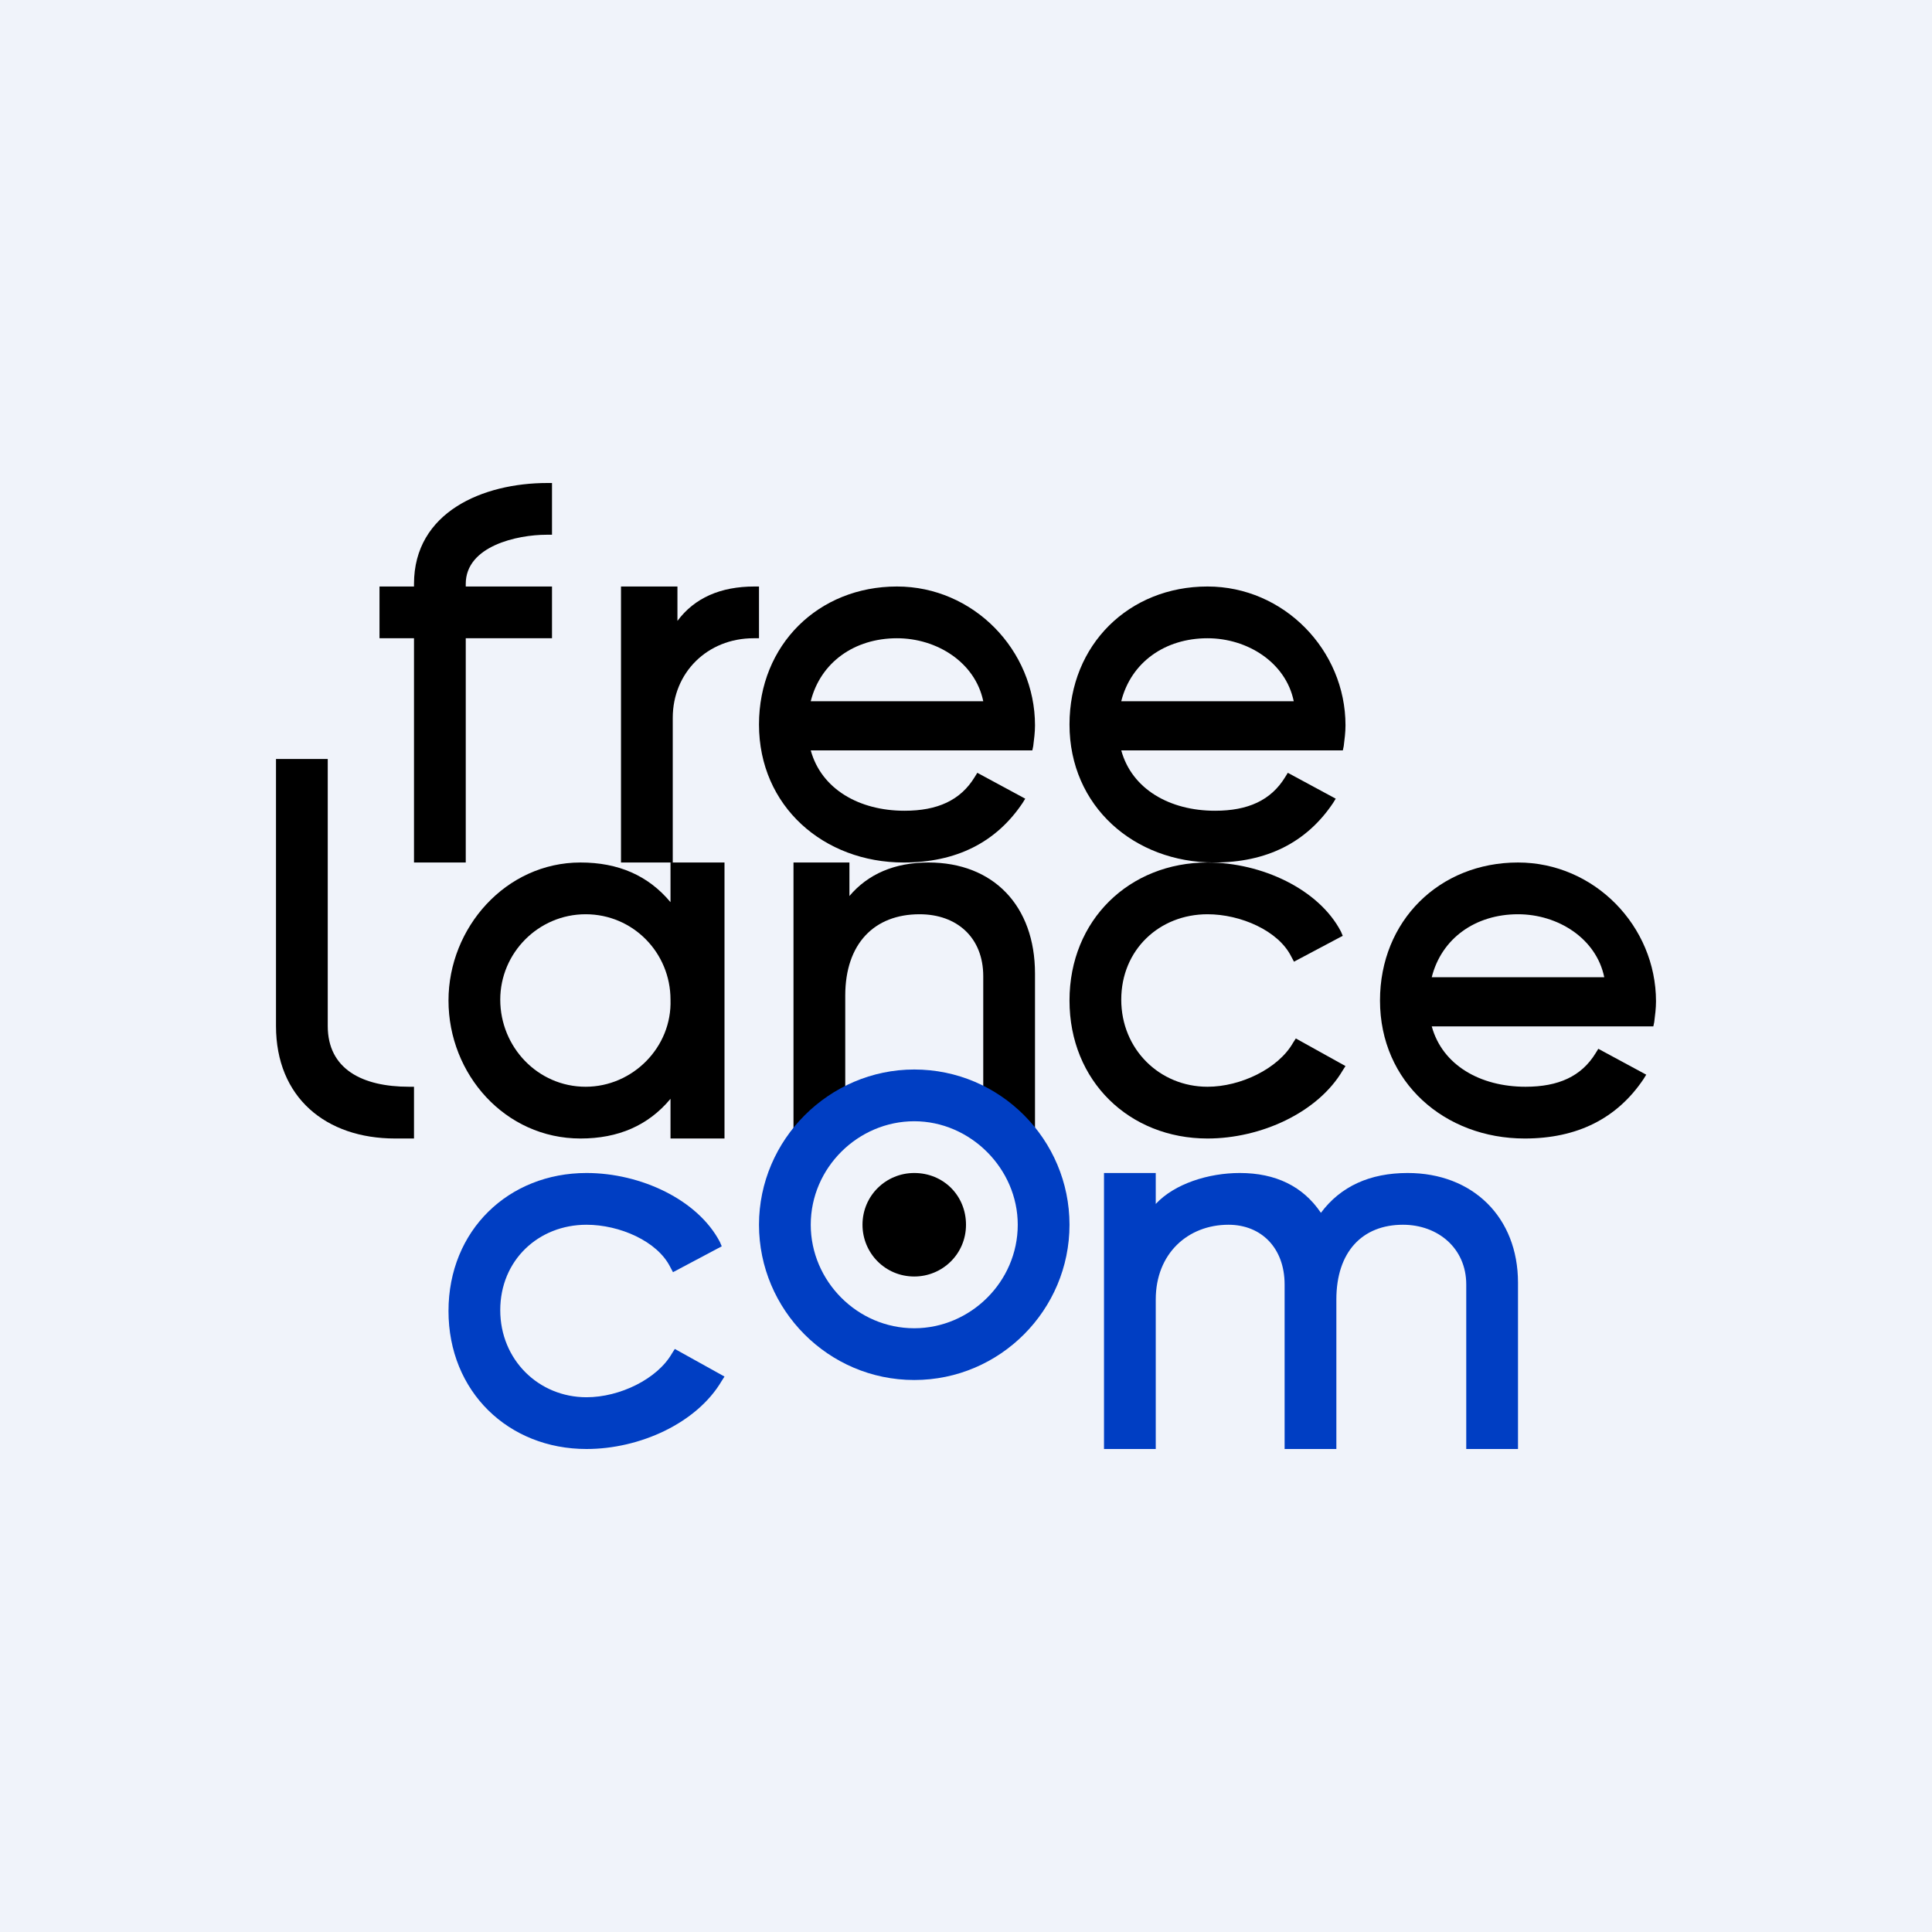 <!-- by TradingView --><svg width="56" height="56" viewBox="0 0 56 56" fill="none" xmlns="http://www.w3.org/2000/svg">
<rect width="56" height="56" fill="#F0F3FA"/>
<path d="M11.856 31.5C10.5 31.5 9.5 30.989 9.5 29.739V22H8V29.739C8 31.81 9.444 33 11.453 33C11.636 33 11.818 33 12 33V31.5L11.856 31.5Z" fill="black"/>
<path d="M12 16.924V17H11V18.5H12V25H13.5V18.5H16V17H13.5V16.924C13.5 15.824 15 15.5 15.839 15.5H16V14H15.866C14 14 12 14.843 12 16.924Z" fill="black"/>
<path d="M21.87 17C20.883 17 20.13 17.332 19.636 17.997V17L18 17V25H19.5V20.808C19.5 19.501 20.5 18.5 21.844 18.5H22V17H21.87Z" fill="black"/>
<path d="M19.435 25V26.15C18.789 25.375 17.919 25 16.826 25C14.661 25 13 26.889 13 29C13 31.137 14.64 33 16.826 33C17.919 33 18.789 32.625 19.435 31.85V33L21 33V25H19.435ZM16.975 31.5C15.59 31.5 14.5 30.35 14.5 28.975C14.5 27.622 15.606 26.5 16.975 26.5C18.347 26.5 19.435 27.614 19.435 28.975C19.482 30.354 18.338 31.5 16.975 31.5Z" fill="black"/>
<path d="M19.56 39.1L19.48 39.225C19.053 39.975 17.96 40.5 17 40.5C15.614 40.5 14.5 39.415 14.5 37.975C14.5 36.531 15.605 35.5 17 35.5C17.96 35.5 19.053 35.975 19.427 36.725L19.507 36.875L20.92 36.125L20.867 36C20.227 34.775 18.573 34 17 34C14.743 34 13 35.66 13 38C13 40.338 14.737 42 17 42C18.547 42 20.2 41.25 20.92 40.025L21 39.9L19.56 39.1Z" fill="#003EC3"/>
<path d="M26.912 25C25.934 25 25.162 25.332 24.621 25.971V25H23V33H24.5V28.859C24.5 27.352 25.342 26.5 26.654 26.5C27.735 26.5 28.5 27.173 28.5 28.297V32.974H30V28.22C30 26.252 28.791 25 26.912 25Z" fill="black"/>
<path d="M37.56 30.1L37.48 30.225C37.053 30.975 35.96 31.5 35 31.5C33.614 31.5 32.5 30.415 32.5 28.975C32.5 27.531 33.605 26.5 35 26.5C35.96 26.5 37.053 26.975 37.427 27.725L37.507 27.875L38.92 27.125L38.867 27C38.227 25.775 36.573 25 35 25C32.743 25 31 26.66 31 29C31 31.338 32.737 33 35 33C36.547 33 38.2 32.25 38.92 31.025L39 30.9L37.56 30.1Z" fill="black"/>
<path d="M42.5 42V37.231C42.5 36.179 41.677 35.5 40.665 35.5C39.49 35.5 38.735 36.282 38.735 37.667V42L37.235 42V37.231C37.235 36.179 36.565 35.5 35.608 35.5C34.433 35.5 33.5 36.333 33.5 37.667V42L32 42V34H33.5V34.897C34.047 34.308 35.034 34 35.936 34C36.975 34 37.768 34.385 38.287 35.154C38.861 34.385 39.708 34 40.802 34C42.688 34 44 35.282 44 37.179V42H42.5Z" fill="#003EC3"/>
<path d="M26.5 40C24.008 40 22 37.966 22 35.5C22 33.034 24.034 31 26.5 31C28.991 31 31 33.034 31 35.5C31 37.966 28.991 40 26.5 40ZM26.5 32.5C24.873 32.5 23.5 33.847 23.5 35.5C23.5 37.127 24.847 38.5 26.5 38.5C28.127 38.5 29.5 37.153 29.5 35.5C29.5 33.873 28.127 32.5 26.5 32.5Z" fill="#003EC3"/>
<path d="M28 35.5C28 36.346 27.318 37 26.5 37C25.654 37 25 36.318 25 35.5C25 34.654 25.682 34 26.5 34C27.346 34 28 34.654 28 35.5Z" fill="black"/>
<path d="M26 17C23.722 17 22 18.69 22 21C22 23.375 23.88 25 26.193 25C27.71 25 28.868 24.425 29.64 23.275L29.717 23.15L28.328 22.4L28.251 22.525C27.839 23.2 27.17 23.5 26.218 23.5C24.907 23.5 23.809 22.875 23.5 21.75H29.923L29.949 21.625C29.974 21.425 30 21.225 30 21.025C30 18.843 28.213 17 26 17ZM23.5 20.325C23.783 19.2 24.765 18.5 26 18.5C27.157 18.5 28.268 19.2 28.5 20.325H23.5Z" fill="black"/>
<path d="M35 17C32.722 17 31 18.69 31 21C31 23.375 32.88 25 35.193 25C36.711 25 37.868 24.425 38.64 23.275L38.717 23.15L37.328 22.4L37.251 22.525C36.839 23.2 36.17 23.5 35.218 23.5C33.907 23.5 32.809 22.875 32.5 21.75H38.923L38.949 21.625C38.974 21.425 39 21.225 39 21.025C39 18.843 37.213 17 35 17ZM32.5 20.325C32.783 19.2 33.765 18.5 35 18.5C36.157 18.5 37.269 19.2 37.5 20.325H32.5Z" fill="black"/>
<path d="M44 25C41.722 25 40 26.69 40 29C40 31.375 41.88 33 44.193 33C45.711 33 46.868 32.425 47.64 31.275L47.717 31.15L46.328 30.4L46.251 30.525C45.839 31.2 45.17 31.5 44.218 31.5C42.907 31.5 41.809 30.875 41.5 29.75H47.923L47.949 29.625C47.974 29.425 48 29.225 48 29.025C48 26.843 46.213 25 44 25ZM41.5 28.325C41.783 27.2 42.765 26.5 44 26.5C45.157 26.5 46.269 27.2 46.5 28.325H41.5Z" fill="black"/>
</svg>
